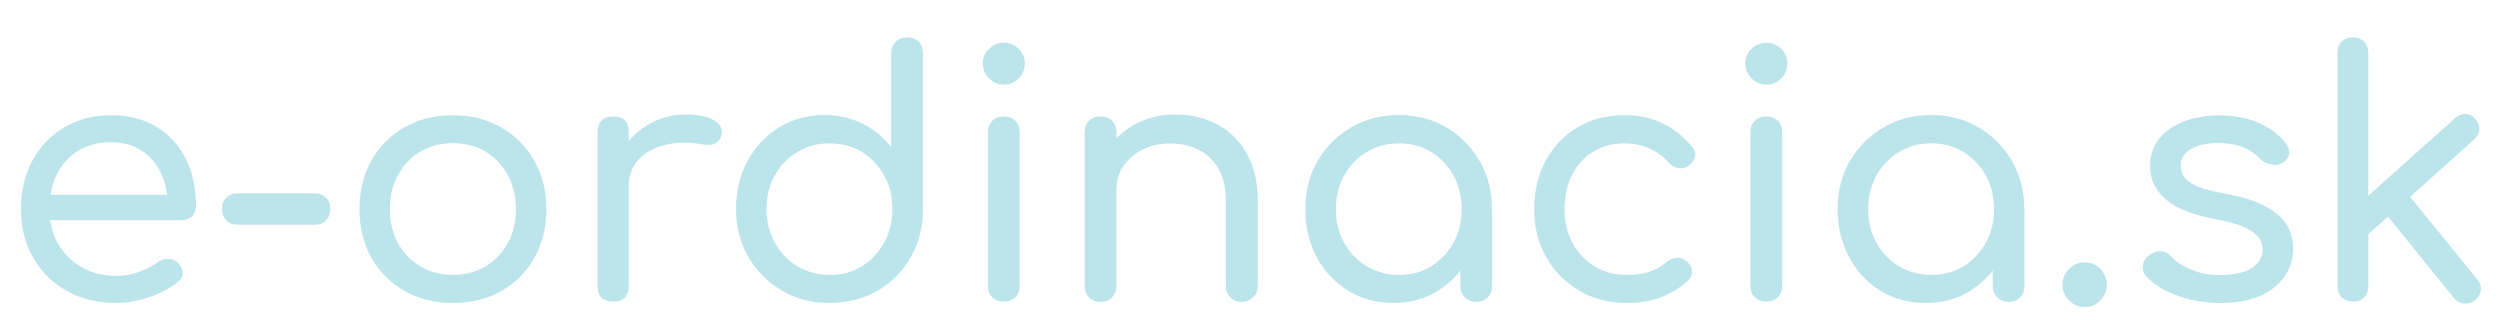 <?xml version="1.0" encoding="utf-8"?>
<!-- Generator: Adobe Illustrator 22.1.0, SVG Export Plug-In . SVG Version: 6.00 Build 0)  -->
<svg version="1.1" id="Layer_1" xmlns="http://www.w3.org/2000/svg" xmlns:xlink="http://www.w3.org/1999/xlink" x="0px" y="0px"
	 viewBox="0 0 2297 294" style="enable-background:new 0 0 2297 294;" xml:space="preserve">
<style type="text/css">
	.st0{display:none;fill:#BAE6ED;}
	.st1{fill:#BBE4EB;}
</style>
<title>logo-medik</title>
<path class="st0" d="M155.3,55.6c22.8,0,45.5,0,68.2,0c4.7-0.1,9.3,0.3,13.9,1.2c20.5,4.5,33,17.3,38.3,37.4
	c1.5,6,2.3,12.1,2.2,18.3c0,26.1,0,52.2,0,78.2c0,7.8-5,13.4-12.3,13.7c-8.7,0.4-14.1-3.9-15-12.1c-0.1-1.3-0.2-2.7-0.2-4
	c0-24.9,0-49.8,0-74.7c0-6.4-0.9-12.7-3.9-18.4c-6.1-11.4-16.7-15.4-29.2-14.6c-17.5,1.1-28.9,15.9-29,33.3c-0.2,25.7,0,51.3,0,77
	c0,6-3.3,11-8.5,12.9c-5.9,2.1-12.5,0.4-16.2-4.1c-2.2-2.7-2.8-6-2.8-9.4c0-25.6,0-51.2,0-76.7c0-5.9-0.8-11.7-3.3-17
	c-5.7-12-16.5-16.7-29.9-15.9c-17.8,1.1-27.6,15.6-28.9,29.4c-0.2,2.2-0.3,4.5-0.3,6.7c0,24.8,0,49.7,0,74.5
	c0,6.9-4.7,12.4-11.2,13.2c-7.6,1-13.8-2.6-15.6-9.1c-0.5-1.9-0.7-3.8-0.7-5.7c0-40.2,0-80.5,0-120.7c0-8,5.6-13.2,14.3-13.3
	c10.8-0.1,21.5,0,32.2,0L155.3,55.6z"/>
<path class="st0" d="M663.3,9.1c0-0.8,0-1.5,0-2.2c-0.3-4.6-2-8.5-6.2-10.8c-4.5-2.7-10.2-2.7-14.8,0c-4.7,2.6-6.5,6.9-6.5,12.1
	c0,22.8,0,45.7,0,68.5c0,1,0.3,2-0.3,2.9c-1.1-0.3-1.5-1.3-2.2-2c-16.1-17-36-24-59.1-20.9s-39.6,16-50.3,36.2
	c-8.5,16-11,33.3-8,51.2c2.5,17.2,11.3,32.8,24.6,44c14.2,12.1,30.9,17.4,49.3,17.4c19.7,0,39.3,0,59,0c1,0,2-0.1,3-0.2
	c7-0.9,11.4-5.9,11.4-12.9C663.3,131.3,663.3,70.2,663.3,9.1z M631,155.8c-8.9,16.9-23,25-34.8,25.3c-34.3,0.3-51.3-20.7-54.3-42
	c-2.4-17,1.8-32.2,13.8-44.6c9.7-10.1,21.8-14.6,35.8-14c26.2,1.1,42.9,22.1,44.9,43.4C637.5,134.9,636.3,145.7,631,155.8z"/>
<path class="st0" d="M857.3,116.7c4.8-4.2,8.9-7.9,13.1-11.6l52.5-47c4.8-4.5,12.3-4.2,16.8,0.6c0.1,0.1,0.2,0.2,0.3,0.3
	c5.1,5.7,5.1,12.7-0.3,17.5c-15.9,14.2-31.9,28.4-47.8,42.5c-1.7,1.4-1.7,2.2-0.3,3.9c16.7,20.4,33.4,40.9,50.1,61.4
	c3.7,4.4,4.7,9.3,2,14.4c-2.8,5.2-7.4,7.8-13.4,7.4c-3.2-0.2-6.2-1.8-8.1-4.4c-16.6-20.5-33.2-41.1-49.7-61.6
	c-1.4-1.7-2.1-1.6-3.6-0.2c-3,2.9-6.2,5.6-9.4,8.2c-1.4,1-2.2,2.7-2.1,4.4c0.1,12.8,0.1,25.5,0,38.2c0,5.4-1.9,9.8-7,12.3
	c-9.7,4.6-19.4-1.4-19.4-12.1c0-61.1,0-122.1,0-183.2c0-8.4,5.2-13.7,13.3-13.6c7.7,0.1,13.2,5.9,13.2,13.9L857.3,116.7L857.3,116.7
	z"/>
<path class="st0" d="M363.2,140.2h96.2c1.4,0,2.8,0,4.2-0.1c5.9-0.4,10.6-5.3,10.6-11.2c0.2-10.4-1.5-20.8-5-30.7
	c-6.6-18-18.4-31.1-36.6-37.8c-12.5-4.7-25.6-5.4-38.6-3.2c-22.6,3.8-39.7,15.7-50.6,36c-7.6,14-9.7,29.1-8.5,44.8
	c1.2,16.6,7,31.5,18.5,43.8c15.9,17.1,36.2,24.1,59.1,23.7c15.3-0.3,30.1-4.9,43-13.1c2.6-1.4,4.9-3.3,6.8-5.5
	c2.7-3.1,3-7.7,0.6-11.2c-3.9-6.4-12.2-8.5-18.7-4.7c-0.5,0.3-0.9,0.6-1.3,0.9c-3.1,2.3-6.5,4.2-10,5.6c-9.7,4.2-20.4,5.6-30.8,4.1
	c-18.8-2.4-37.3-15.9-41.8-37.8C359.5,140.2,359.5,140.2,363.2,140.2z M360.5,115.4c5-21.4,20.1-34.3,42-36.1
	c11.2-0.9,21.6,1.1,30.6,8.1c9.5,7.4,14,17.8,16.1,29.3c0.3,1.8-0.8,1.8-2.1,1.8H363C359.8,118.6,359.8,118.6,360.5,115.4z"/>
<path class="st0" d="M733.4,130.8c0-19.8,0.2-39.7-0.1-59.5c-0.2-13.3,13.2-16.8,20.9-12.4c4.7,2.7,6.6,6.9,6.6,12.1
	c0,21.4,0,42.8,0,64.2c0,18.6,0,37.2,0,55.7c0.2,5.9-3.6,11.1-9.3,12.8c-6.5,1.8-12.9-0.3-16.2-5.3c-1.5-2.5-2.2-5.4-2.1-8.4
	C733.4,170.3,733.4,150.5,733.4,130.8z"/>
<g>
	<path class="st1" d="M107,278.4c-17,0-32.1-3.7-45.4-11c-13.3-7.4-23.6-17.5-31.1-30.5c-7.5-13-11.2-27.8-11.2-44.6
		c0-17,3.5-32,10.6-44.9c7-13,16.8-23.1,29.4-30.5c12.5-7.4,26.9-11,43.1-11c16,0,29.8,3.6,41.5,10.7c11.7,7.2,20.7,17,26.9,29.5
		c6.2,12.5,9.3,27,9.3,43.4c0,3.7-1.2,6.8-3.7,9.2c-2.5,2.4-5.7,3.6-9.6,3.6H39.2v-23.3H167l-13.1,9c0-11-2.1-20.8-6.2-29.4
		c-4.1-8.6-10.1-15.4-17.7-20.4c-7.7-5-16.9-7.5-27.7-7.5c-11.8,0-22,2.6-30.6,7.9c-8.6,5.3-15.1,12.6-19.6,21.9
		c-4.5,9.3-6.7,19.9-6.7,31.7s2.6,22.3,7.9,31.6c5.3,9.2,12.5,16.5,21.8,21.8c9.2,5.3,19.8,7.9,31.9,7.9c6.8,0,13.7-1.2,20.7-3.7
		c6.9-2.5,12.6-5.4,16.9-8.7c2.9-2.1,6-3.2,9.3-3.3c3.3-0.1,6.2,0.9,8.7,3c3.3,2.9,5.1,6.1,5.3,9.5c0.2,3.4-1.4,6.4-4.7,8.9
		c-6.8,5.6-15.5,10.2-26.1,13.8C126.6,276.5,116.5,278.4,107,278.4z"/>
	<path class="st1" d="M218.3,206.5c-4.1,0-7.6-1.3-10.3-4c-2.7-2.7-4-6.1-4-10.3c0-4.4,1.3-7.9,4-10.6c2.7-2.7,6.1-4,10.3-4h70.6
		c4.4,0,7.9,1.4,10.6,4c2.7,2.7,4,6.2,4,10.6c0,4.1-1.4,7.6-4,10.3c-2.7,2.7-6.2,4-10.6,4H218.3z"/>
	<path class="st1" d="M416.1,278.4c-16.6,0-31.4-3.7-44.3-11c-13-7.4-23.1-17.5-30.5-30.5c-7.4-13-11-27.8-11-44.6
		c0-17,3.7-32,11-44.9c7.4-13,17.5-23.1,30.5-30.5c13-7.4,27.7-11,44.3-11c16.6,0,31.3,3.7,44.2,11c12.8,7.4,23,17.5,30.5,30.5
		c7.5,13,11.2,27.9,11.2,44.9c0,16.8-3.7,31.7-11,44.6c-7.4,13-17.5,23.1-30.3,30.5C447.7,274.7,432.8,278.4,416.1,278.4z
		 M416.1,252.6c11.2,0,21.1-2.6,29.9-7.8c8.7-5.2,15.5-12.3,20.5-21.3c5-9,7.5-19.4,7.5-31.3s-2.5-22.3-7.5-31.4
		c-5-9.1-11.8-16.3-20.5-21.5c-8.7-5.2-18.7-7.8-29.9-7.8s-21.1,2.6-29.9,7.8c-8.7,5.2-15.5,12.3-20.5,21.5
		c-5,9.1-7.5,19.6-7.5,31.4s2.5,22.2,7.5,31.3c5,9,11.8,16.1,20.5,21.3C394.9,250,404.9,252.6,416.1,252.6z"/>
	<path class="st1" d="M563.4,277.1c-4.6,0-8.1-1.2-10.6-3.6c-2.5-2.4-3.7-6-3.7-10.7V121.3c0-4.6,1.2-8.1,3.7-10.6s6-3.7,10.6-3.7
		c4.8,0,8.3,1.2,10.7,3.6c2.4,2.4,3.6,6,3.6,10.7v141.5c0,4.6-1.2,8.1-3.6,10.6C571.8,275.9,568.2,277.1,563.4,277.1z M562.5,171.4
		c0.2-12.6,3.4-23.9,9.5-33.9c6.1-10,14.3-17.8,24.6-23.6c10.3-5.8,21.5-8.7,33.7-8.7c11.4,0,20,1.8,25.8,5.4
		c5.8,3.6,8.1,8.1,6.8,13.5c-0.8,2.9-2.1,5.1-3.9,6.5c-1.8,1.5-3.9,2.3-6.4,2.5c-2.5,0.2-5.2,0-8.1-0.6c-12.9-2.1-24.3-1.8-34.4,0.9
		c-10.1,2.7-18,7.3-23.8,13.7c-5.8,6.4-8.7,14.5-8.7,24.3H562.5z"/>
	<path class="st1" d="M762.1,278.4c-16.2,0-30.7-3.8-43.7-11.4c-13-7.6-23.2-17.9-30.8-30.9c-7.6-13.1-11.3-27.8-11.3-44.2
		c0-16.4,3.5-31,10.6-44c7-13,16.7-23.2,28.9-30.8c12.2-7.6,26-11.4,41.4-11.4c12.9,0,24.6,2.6,35.3,7.9
		c10.7,5.3,19.4,12.5,26.3,21.6V48.9c0-4.4,1.4-7.9,4.2-10.6c2.8-2.7,6.3-4,10.4-4c4.4,0,7.9,1.4,10.6,4c2.7,2.7,4,6.2,4,10.6v143.4
		c0,16.4-3.8,31.1-11.3,44.2c-7.6,13.1-17.8,23.3-30.8,30.8C792.9,274.6,778.3,278.4,762.1,278.4z M762.1,252.6
		c11.2,0,21.1-2.6,29.7-7.9c8.6-5.3,15.4-12.5,20.5-21.8c5.1-9.2,7.6-19.5,7.6-30.9c0-11.6-2.5-21.9-7.6-30.9
		c-5.1-9-11.9-16.2-20.5-21.5c-8.6-5.3-18.5-7.9-29.7-7.9c-10.8,0-20.6,2.6-29.4,7.9c-8.8,5.3-15.8,12.4-20.8,21.5
		c-5.1,9-7.6,19.3-7.6,30.9c0,11.4,2.5,21.7,7.6,30.9c5.1,9.2,12,16.5,20.8,21.8C741.6,249.9,751.4,252.6,762.1,252.6z"/>
	<path class="st1" d="M922.3,77.8c-5.2,0-9.7-1.9-13.5-5.8c-3.8-3.8-5.8-8.3-5.8-13.5c0-5.6,1.9-10.2,5.8-13.8
		c3.8-3.6,8.3-5.4,13.5-5.4c5.2,0,9.7,1.8,13.5,5.4c3.8,3.6,5.8,8.2,5.8,13.8c0,5.2-1.9,9.7-5.6,13.5
		C932.2,75.9,927.7,77.8,922.3,77.8z M922.3,277.1c-4.4,0-7.9-1.3-10.6-4c-2.7-2.7-4-6.2-4-10.6V121.6c0-4.4,1.3-7.9,4-10.6
		c2.7-2.7,6.2-4,10.6-4s7.9,1.4,10.6,4c2.7,2.7,4,6.2,4,10.6v140.9c0,4.4-1.4,7.9-4,10.6C930.2,275.8,926.6,277.1,922.3,277.1z"/>
	<path class="st1" d="M1011.2,277.4c-4.4,0-7.9-1.4-10.6-4.2c-2.7-2.8-4-6.3-4-10.4V121.6c0-4.4,1.3-7.9,4-10.6
		c2.7-2.7,6.2-4,10.6-4c4.4,0,7.9,1.4,10.6,4c2.7,2.7,4,6.2,4,10.6v141.2c0,4.1-1.4,7.6-4,10.4
		C1019.1,276,1015.6,277.4,1011.2,277.4z M1140.9,277.4c-4.1,0-7.6-1.4-10.4-4.2s-4.2-6.3-4.2-10.4v-78.1c0-12-2.2-21.9-6.7-29.7
		c-4.5-7.8-10.6-13.6-18.3-17.4c-7.8-3.8-16.5-5.8-26.3-5.8c-9.3,0-17.7,1.9-25,5.6c-7.4,3.7-13.2,8.7-17.6,14.9
		c-4.4,6.2-6.5,13.3-6.5,21.1h-19c0.2-13.1,3.5-24.7,10-35c6.4-10.3,15.1-18.3,26.1-24.3c11-5.9,23.3-8.9,37-8.9
		c14.3,0,27.2,3.1,38.6,9.2c11.4,6.1,20.4,15.1,27.1,26.9c6.6,11.8,10,26.2,10,43.2v78.1c0,4.1-1.4,7.6-4.2,10.4
		S1145,277.4,1140.9,277.4z"/>
	<path class="st1" d="M1280.2,278.4c-15.3,0-29.1-3.7-41.4-11.2c-12.2-7.5-21.9-17.7-28.9-30.8c-7-13.1-10.6-27.8-10.6-44.2
		c0-16.6,3.8-31.4,11.3-44.3c7.6-13,17.8-23.2,30.8-30.8c13-7.6,27.5-11.4,43.7-11.4c16.4,0,31,3.8,43.8,11.4
		c12.9,7.6,23.1,17.9,30.6,30.9c7.6,13.1,11.3,27.8,11.3,44.2l-11.2,2.5c0,15.8-3.5,30-10.4,42.6c-6.9,12.6-16.4,22.7-28.3,30
		C1309.2,274.7,1295.5,278.4,1280.2,278.4z M1285.2,252.6c11.2,0,21.1-2.6,29.7-7.9c8.6-5.3,15.4-12.5,20.5-21.6
		c5.1-9.1,7.6-19.4,7.6-30.8c0-11.6-2.5-22-7.6-31.1c-5.1-9.1-11.9-16.3-20.5-21.6c-8.6-5.3-18.5-7.9-29.7-7.9
		c-10.8,0-20.6,2.6-29.4,7.9c-8.8,5.3-15.8,12.5-20.8,21.6c-5.1,9.1-7.6,19.5-7.6,31.1c0,11.4,2.5,21.7,7.6,30.8
		c5.1,9.1,12,16.3,20.8,21.6C1264.6,249.9,1274.4,252.6,1285.2,252.6z M1356.4,277.4c-4.1,0-7.6-1.4-10.4-4.2s-4.2-6.3-4.2-10.4
		v-49.4l5.9-30.2l23.3,9v70.6c0,4.1-1.4,7.6-4,10.4C1364.3,276,1360.7,277.4,1356.4,277.4z"/>
	<path class="st1" d="M1495.1,278.4c-16.6,0-31.3-3.8-44.2-11.4c-12.9-7.6-23-17.8-30.3-30.8c-7.4-13-11-27.6-11-44
		c0-16.8,3.6-31.7,10.7-44.8c7.2-13.1,17-23.3,29.5-30.6c12.5-7.4,26.9-11,43.1-11c12.4,0,23.8,2.4,34,7.2
		c10.3,4.8,19.4,11.9,27.5,21.5c2.7,2.9,3.7,6,3,9.3c-0.7,3.3-2.9,6.2-6.4,8.7c-2.7,1.9-5.7,2.5-8.9,1.9c-3.2-0.6-6.2-2.3-8.9-5
		c-10.8-11.8-24.3-17.7-40.4-17.7c-11,0-20.6,2.5-28.9,7.6c-8.3,5.1-14.8,12.2-19.4,21.3c-4.7,9.1-7,19.7-7,31.7
		c0,11.6,2.4,21.9,7.3,30.9c4.9,9,11.6,16.2,20.2,21.5c8.6,5.3,18.6,7.9,30,7.9c7.5,0,14.1-0.9,20.1-2.8s11.2-4.9,16-9
		c3.1-2.5,6.3-3.8,9.5-4c3.2-0.2,6.1,0.7,8.6,2.8c3.3,2.7,5.1,5.8,5.4,9.2c0.3,3.4-0.9,6.4-3.6,8.9
		C1536.1,271.4,1517.5,278.4,1495.1,278.4z"/>
	<path class="st1" d="M1622.9,77.8c-5.2,0-9.7-1.9-13.5-5.8c-3.8-3.8-5.8-8.3-5.8-13.5c0-5.6,1.9-10.2,5.8-13.8
		c3.8-3.6,8.3-5.4,13.5-5.4c5.2,0,9.7,1.8,13.5,5.4c3.8,3.6,5.8,8.2,5.8,13.8c0,5.2-1.9,9.7-5.6,13.5
		C1632.8,75.9,1628.3,77.8,1622.9,77.8z M1622.9,277.1c-4.4,0-7.9-1.3-10.6-4c-2.7-2.7-4-6.2-4-10.6V121.6c0-4.4,1.3-7.9,4-10.6
		c2.7-2.7,6.2-4,10.6-4s7.9,1.4,10.6,4c2.7,2.7,4,6.2,4,10.6v140.9c0,4.4-1.4,7.9-4,10.6C1630.7,275.8,1627.2,277.1,1622.9,277.1z"
		/>
	<path class="st1" d="M1769.3,278.4c-15.3,0-29.1-3.7-41.4-11.2c-12.2-7.5-21.9-17.7-28.9-30.8c-7-13.1-10.6-27.8-10.6-44.2
		c0-16.6,3.8-31.4,11.3-44.3c7.6-13,17.8-23.2,30.8-30.8c13-7.6,27.5-11.4,43.7-11.4c16.4,0,31,3.8,43.8,11.4
		c12.9,7.6,23.1,17.9,30.6,30.9c7.6,13.1,11.3,27.8,11.3,44.2l-11.2,2.5c0,15.8-3.5,30-10.4,42.6c-6.9,12.6-16.4,22.7-28.3,30
		C1798.3,274.7,1784.7,278.4,1769.3,278.4z M1774.3,252.6c11.2,0,21.1-2.6,29.7-7.9c8.6-5.3,15.4-12.5,20.5-21.6
		c5.1-9.1,7.6-19.4,7.6-30.8c0-11.6-2.5-22-7.6-31.1c-5.1-9.1-11.9-16.3-20.5-21.6c-8.6-5.3-18.5-7.9-29.7-7.9
		c-10.8,0-20.6,2.6-29.4,7.9c-8.8,5.3-15.8,12.5-20.8,21.6c-5.1,9.1-7.6,19.5-7.6,31.1c0,11.4,2.5,21.7,7.6,30.8
		c5.1,9.1,12,16.3,20.8,21.6C1753.7,249.9,1763.5,252.6,1774.3,252.6z M1845.5,277.4c-4.1,0-7.6-1.4-10.4-4.2s-4.2-6.3-4.2-10.4
		v-49.4l5.9-30.2l23.3,9v70.6c0,4.1-1.4,7.6-4,10.4C1853.4,276,1849.9,277.4,1845.5,277.4z"/>
	<path class="st1" d="M1915.2,282.1c-5.4,0-10.1-2-14.1-6.1c-4-4-6.1-8.8-6.1-14.1c0-5.8,2-10.7,6.1-14.8c4-4,8.8-6.1,14.1-6.1
		c5.8,0,10.7,2,14.6,6.1c3.9,4,5.9,9,5.9,14.8c0,5.4-2,10.1-5.9,14.1C1925.8,280.1,1921,282.1,1915.2,282.1z"/>
	<path class="st1" d="M2040.2,278.4c-13.7,0-26.6-2.2-38.9-6.5c-12.2-4.4-21.9-10.2-28.9-17.4c-2.9-3.1-4.1-6.6-3.6-10.4
		c0.5-3.8,2.4-7,5.8-9.5c3.7-2.9,7.5-4.1,11.2-3.7c3.7,0.4,6.8,2.1,9.3,5c4.1,4.6,10.2,8.5,18,11.8c7.9,3.3,16.7,5,26.4,5
		c13.1,0,22.9-2.2,29.4-6.5s9.9-9.8,10.1-16.5c0-6.6-3.2-12.3-9.6-16.9c-6.4-4.7-17.7-8.4-33.9-11.4c-20.9-3.9-36.2-10.1-45.7-18.3
		c-9.5-8.3-14.3-18.3-14.3-30.2c0-10.6,3-19.3,9-26.3c6-6.9,13.8-12.1,23.5-15.5c9.6-3.4,19.8-5.1,30.6-5.1
		c13.7,0,25.8,2.2,36.2,6.7c10.5,4.5,18.8,10.6,25,18.5c2.5,3.1,3.6,6.3,3.4,9.6c-0.2,3.3-2,6.1-5.3,8.4c-2.9,2.1-6.4,2.8-10.6,2
		c-4.1-0.7-7.7-2.4-10.6-5.1c-5.2-5.4-10.9-9.2-17.1-11.4c-6.2-2.2-13.5-3.3-21.8-3.3c-10,0-18.1,1.8-24.6,5.4
		c-6.4,3.6-9.6,8.7-9.6,15.1c0,3.9,1.1,7.5,3.3,10.7c2.2,3.2,6.2,6.1,12.1,8.6c5.9,2.5,14.6,4.8,26,6.8c15.5,2.9,27.8,6.8,36.8,11.7
		c9,4.9,15.4,10.5,19.3,16.8c3.8,6.3,5.8,13.5,5.8,21.6c0,9.7-2.6,18.4-7.9,26c-5.3,7.6-12.9,13.5-22.7,17.9
		C2066.5,276.2,2054.5,278.4,2040.2,278.4z"/>
	<path class="st1" d="M2161.7,277.1c-4.1,0-7.5-1.3-10.1-3.9c-2.6-2.6-3.9-6-3.9-10.1V48.3c0-4.1,1.3-7.5,3.9-10.1
		c2.6-2.6,6-3.9,10.1-3.9c4.4,0,7.8,1.3,10.4,3.9c2.6,2.6,3.9,6,3.9,10.1v214.9c0,4.1-1.3,7.5-3.9,10.1
		C2169.6,275.8,2166.1,277.1,2161.7,277.1z M2174.2,216.8l-17.7-19.6l99.2-88.6c2.9-2.7,6.1-4,9.5-3.9c3.4,0.1,6.4,1.6,8.9,4.5
		c2.7,2.9,4,6.1,3.9,9.5c-0.1,3.4-1.6,6.5-4.5,9.2L2174.2,216.8z M2274.3,275.6c-3.1,2.5-6.5,3.6-10.3,3.3c-3.7-0.3-6.8-2-9.3-5.1
		l-65-80.2l19.9-18.7l66.5,81.8c2.5,2.9,3.6,6.1,3.3,9.6C2279.1,269.8,2277.4,272.9,2274.3,275.6z"/>
</g>
</svg>

